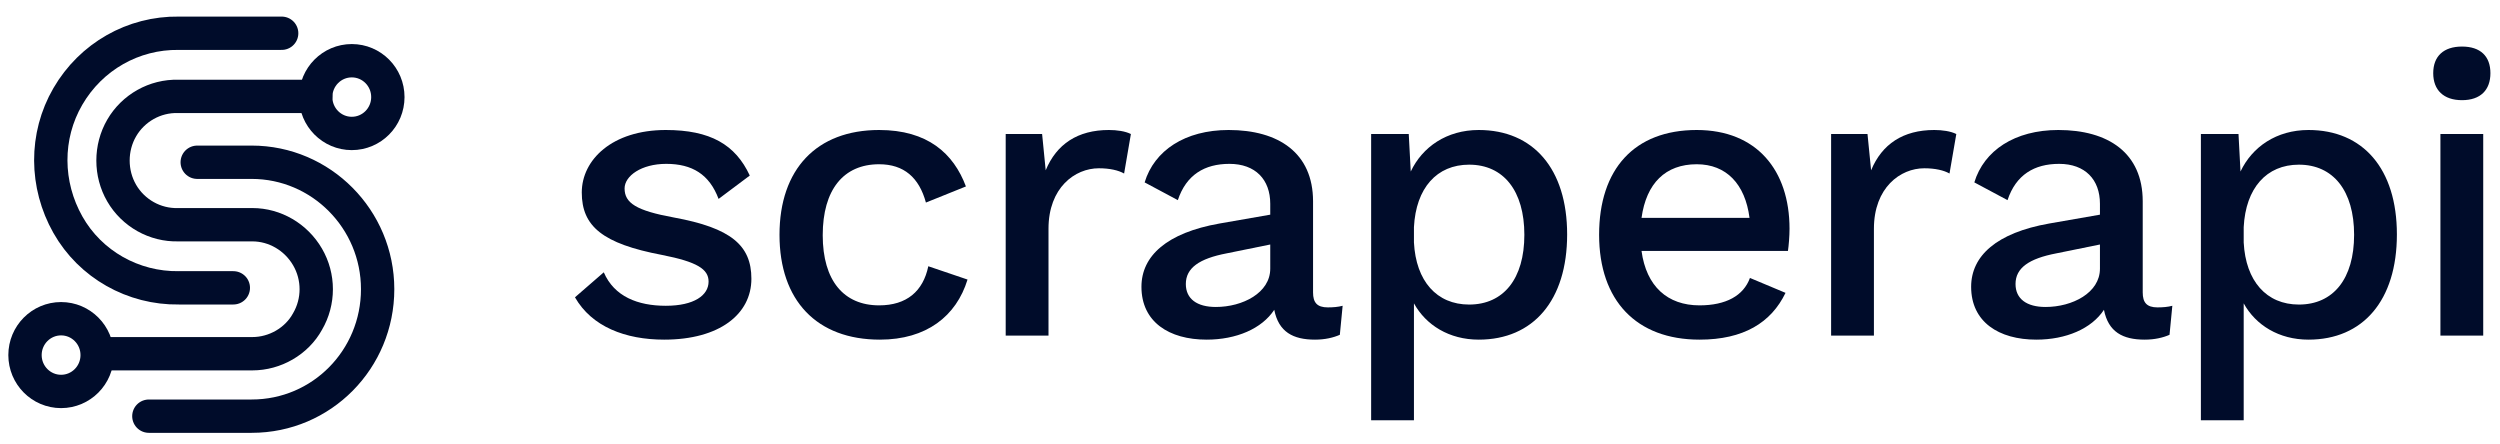 <?xml version="1.0" encoding="utf-8"?>
<svg xmlns="http://www.w3.org/2000/svg" fill="none" height="16" viewBox="0 0 90 16" width="90">
<g clip-path="url(#clip0_3800_7238)" id="scraperapi-logo 1">
<path d="M3.719 12.734H9.086C9.895 12.734 10.68 12.289 11.072 11.573C11.489 10.857 11.489 9.967 11.072 9.251C10.655 8.534 9.895 8.09 9.086 8.09H7.763H6.415C5.582 8.114 4.797 7.67 4.381 6.953C3.964 6.237 3.964 5.323 4.381 4.607C4.797 3.89 5.582 3.446 6.415 3.47H11.366" id="Vector" stroke="#000C2A" stroke-linecap="round" stroke-linejoin="round" stroke-width="1.2"/>
<path d="M10.14 1.197H6.439C4.797 1.173 3.277 2.037 2.444 3.47C1.611 4.903 1.635 6.657 2.444 8.089C3.253 9.522 4.797 10.387 6.439 10.362H8.4" id="Vector_2" stroke="#000C2A" stroke-linecap="round" stroke-linejoin="round" stroke-width="1.2"/>
<path d="M5.359 14.982H9.06C11.585 14.982 13.595 12.931 13.595 10.411C13.595 7.892 11.56 5.841 9.06 5.841H7.1" id="Vector_3" stroke="#000C2A" stroke-linecap="round" stroke-linejoin="round" stroke-width="1.2"/>
<path d="M12.664 4.804C13.382 4.804 13.963 4.218 13.963 3.495C13.963 2.772 13.382 2.186 12.664 2.186C11.947 2.186 11.365 2.772 11.365 3.495C11.365 4.218 11.947 4.804 12.664 4.804Z" id="Vector_4" stroke="#000C2A" stroke-linecap="round" stroke-linejoin="round" stroke-width="1.2"/>
<path d="M2.199 14.092C2.917 14.092 3.498 13.506 3.498 12.783C3.498 12.06 2.917 11.474 2.199 11.474C1.482 11.474 0.9 12.06 0.9 12.783C0.9 13.506 1.482 14.092 2.199 14.092Z" id="Vector_5" stroke="#000C2A" stroke-linecap="round" stroke-linejoin="round" stroke-width="1.2"/>
<path d="M23.91 12.227C25.898 12.227 27.05 11.312 27.05 10.035C27.05 8.831 26.315 8.206 24.256 7.829C22.902 7.582 22.485 7.307 22.485 6.784C22.485 6.334 23.09 5.899 23.982 5.899C24.918 5.899 25.538 6.276 25.869 7.161L26.992 6.32C26.474 5.202 25.566 4.68 23.968 4.68C22.038 4.68 20.944 5.754 20.944 6.929C20.944 8.148 21.693 8.772 23.838 9.179C25.091 9.426 25.509 9.687 25.509 10.137C25.509 10.63 24.99 11.008 23.968 11.008C22.96 11.008 22.11 10.674 21.736 9.803L20.699 10.703C21.304 11.762 22.514 12.227 23.91 12.227Z" fill="#000C2A" id="Vector_6"/>
<path d="M31.648 4.68C29.402 4.68 28.062 6.087 28.062 8.453C28.062 10.819 29.402 12.227 31.677 12.227C33.347 12.227 34.427 11.385 34.831 10.064L33.419 9.585C33.232 10.485 32.642 10.993 31.648 10.993C30.381 10.993 29.618 10.108 29.618 8.468C29.618 6.828 30.366 5.913 31.648 5.913C32.541 5.913 33.088 6.392 33.333 7.292L34.773 6.712C34.327 5.521 33.391 4.68 31.648 4.68Z" fill="#000C2A" id="Vector_7"/>
<path d="M39.92 4.68C38.797 4.68 38.034 5.188 37.645 6.131L37.516 4.825H36.205V12.082H37.746V8.235C37.746 6.755 38.696 6.058 39.56 6.058C39.949 6.058 40.266 6.131 40.468 6.247L40.712 4.825C40.511 4.723 40.208 4.68 39.92 4.68Z" fill="#000C2A" id="Vector_8"/>
<path d="M47.802 11.066C47.413 11.066 47.27 10.891 47.27 10.529V7.249C47.27 5.507 46.031 4.68 44.231 4.68C42.661 4.68 41.553 5.42 41.207 6.566L42.402 7.205C42.705 6.291 43.367 5.899 44.26 5.899C45.196 5.899 45.729 6.465 45.729 7.336V7.728L43.9 8.047C42.013 8.381 41.092 9.208 41.092 10.325C41.092 11.588 42.085 12.227 43.439 12.227C44.505 12.227 45.426 11.835 45.873 11.153C46.031 11.951 46.55 12.227 47.341 12.227C47.702 12.227 48.004 12.154 48.234 12.053L48.335 11.008C48.176 11.051 47.989 11.066 47.802 11.066ZM43.77 11.051C43.093 11.051 42.69 10.761 42.69 10.224C42.69 9.643 43.18 9.309 44.159 9.121L45.729 8.802V9.672C45.729 10.543 44.735 11.051 43.77 11.051Z" fill="#000C2A" id="Vector_9"/>
<path d="M53.235 4.68C52.083 4.68 51.205 5.289 50.787 6.175L50.715 4.825H49.361V15.129H50.902V10.921C51.334 11.704 52.169 12.227 53.235 12.227C55.193 12.227 56.417 10.819 56.417 8.439C56.417 6.073 55.193 4.68 53.235 4.68ZM52.889 10.964C51.723 10.964 50.974 10.122 50.902 8.729V8.177C50.974 6.77 51.723 5.928 52.889 5.928C54.128 5.928 54.877 6.871 54.877 8.453C54.877 10.035 54.128 10.964 52.889 10.964Z" fill="#000C2A" id="Vector_10"/>
<path d="M64.423 8.235C64.423 6.131 63.242 4.68 61.082 4.68C58.836 4.68 57.568 6.087 57.568 8.453C57.568 10.819 58.908 12.227 61.183 12.227C62.767 12.227 63.76 11.617 64.279 10.543L62.998 10.006C62.767 10.645 62.134 10.993 61.183 10.993C60.031 10.993 59.268 10.311 59.095 9.034H64.366C64.394 8.845 64.423 8.511 64.423 8.235ZM61.082 5.913C62.148 5.913 62.825 6.624 62.983 7.844H59.095C59.268 6.595 59.959 5.913 61.082 5.913Z" fill="#000C2A" id="Vector_11"/>
<path d="M69.635 4.68C68.512 4.68 67.749 5.188 67.36 6.131L67.23 4.825H65.92V12.082H67.461V8.235C67.461 6.755 68.411 6.058 69.275 6.058C69.664 6.058 69.981 6.131 70.182 6.247L70.427 4.825C70.225 4.723 69.923 4.68 69.635 4.68Z" fill="#000C2A" id="Vector_12"/>
<path d="M77.671 11.066C77.282 11.066 77.138 10.891 77.138 10.529V7.249C77.138 5.507 75.9 4.68 74.1 4.68C72.531 4.68 71.422 5.42 71.076 6.566L72.271 7.205C72.574 6.291 73.236 5.899 74.129 5.899C75.065 5.899 75.598 6.465 75.598 7.336V7.728L73.769 8.047C71.882 8.381 70.961 9.208 70.961 10.325C70.961 11.588 71.954 12.227 73.308 12.227C74.374 12.227 75.295 11.835 75.742 11.153C75.9 11.951 76.418 12.227 77.21 12.227C77.57 12.227 77.873 12.154 78.103 12.053L78.204 11.008C78.046 11.051 77.859 11.066 77.671 11.066ZM73.639 11.051C72.963 11.051 72.559 10.761 72.559 10.224C72.559 9.643 73.049 9.309 74.028 9.121L75.598 8.802V9.672C75.598 10.543 74.604 11.051 73.639 11.051Z" fill="#000C2A" id="Vector_13"/>
<path d="M83.106 4.68C81.954 4.68 81.076 5.289 80.658 6.175L80.586 4.825H79.232V15.129H80.773V10.921C81.205 11.704 82.04 12.227 83.106 12.227C85.064 12.227 86.288 10.819 86.288 8.439C86.288 6.073 85.064 4.68 83.106 4.68ZM82.76 10.964C81.594 10.964 80.845 10.122 80.773 8.729V8.177C80.845 6.77 81.594 5.928 82.76 5.928C83.999 5.928 84.748 6.871 84.748 8.453C84.748 10.035 83.999 10.964 82.76 10.964Z" fill="#000C2A" id="Vector_14"/>
<path d="M88.632 3.606C89.295 3.606 89.655 3.243 89.655 2.634C89.655 2.024 89.295 1.676 88.632 1.676C87.97 1.676 87.596 2.024 87.596 2.634C87.596 3.243 87.97 3.606 88.632 3.606ZM89.396 4.825H87.855V12.082H89.396V4.825Z" fill="#000C2A" id="Vector_15"/>
</g>
<defs>
<clipPath id="clip0_3800_7238">
<rect fill="white" height="15.421" transform="translate(0 0.29)" width="90"/>
</clipPath>
</defs>
</svg>